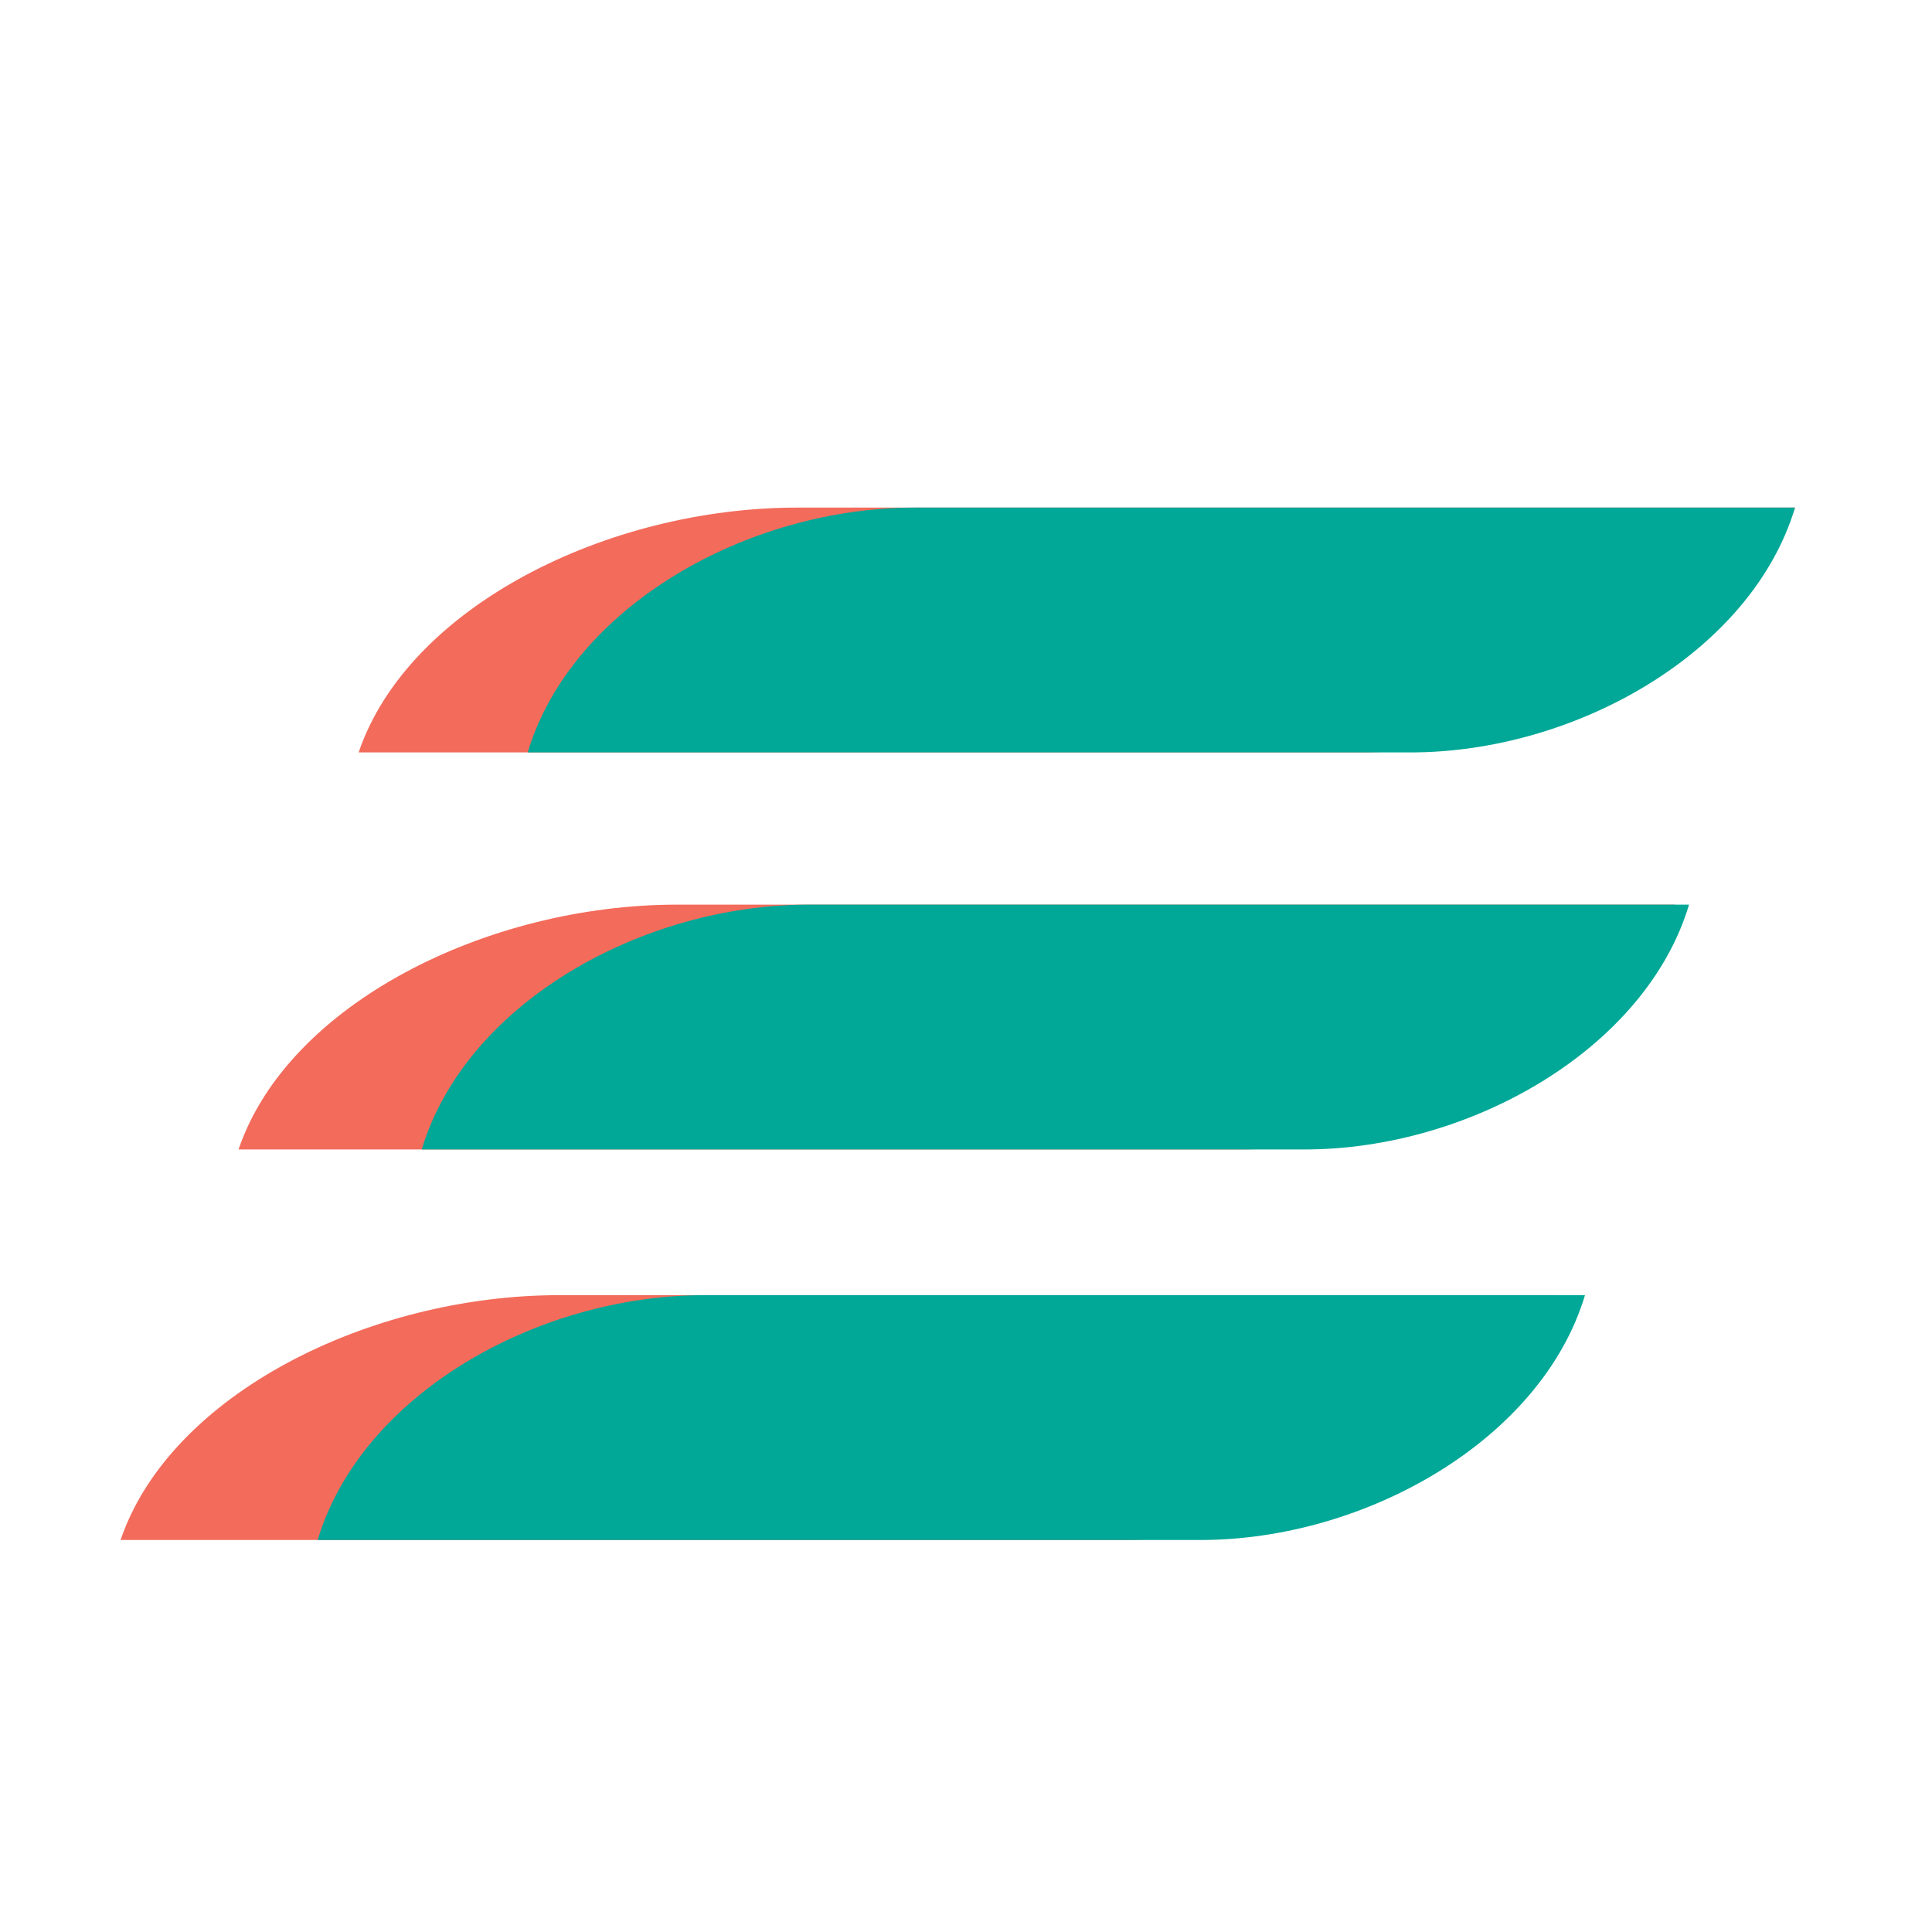 <?xml version="1.0" encoding="utf-8"?>
<!-- Generator: Adobe Illustrator 24.0.0, SVG Export Plug-In . SVG Version: 6.00 Build 0)  -->
<svg version="1.1" id="Layer_1" xmlns="http://www.w3.org/2000/svg" xmlns:xlink="http://www.w3.org/1999/xlink" x="0px" y="0px"
	 viewBox="0 0 1071.89 1071.89" style="enable-background:new 0 0 1071.89 1071.89;" xml:space="preserve">
<style type="text/css">
	.st0{fill:#F36B5B;}
	.st1{fill:#01A897;}
	.st2{fill:#505B5A;}
</style>
<g>
	<path class="st0" d="M995.89,281.62c-27.26,80.19-137.95,135.83-241.74,135.83H198.97l0,0c27.44-80.73,137.91-135.83,243.39-135.83
		L995.89,281.62L995.89,281.62z"/>
	<path class="st0" d="M929.26,501.9c-27.26,80.19-137.95,135.83-241.74,135.83H132.34l0,0C159.78,557,270.26,501.9,375.73,501.9
		L929.26,501.9L929.26,501.9z"/>
	<path class="st0" d="M863.81,718.57C836.56,798.76,725.87,854.4,622.08,854.4H66.89l0,0c27.44-80.73,137.91-135.83,243.39-135.83
		L863.81,718.57L863.81,718.57z"/>
	<path class="st1" d="M995.89,281.62c-24.05,80.19-121.71,135.83-213.28,135.83H292.77l0,0c24.21-80.73,121.68-135.83,214.74-135.83
		L995.89,281.62L995.89,281.62z"/>
	<path class="st1" d="M937.1,501.9c-24.05,80.19-121.71,135.83-213.28,135.83H233.98l0,0C258.19,557,355.66,501.9,448.72,501.9
		L937.1,501.9L937.1,501.9z"/>
	<path class="st1" d="M879.36,718.57C855.31,798.76,757.65,854.4,666.08,854.4H176.24l0,0c24.21-80.73,121.68-135.83,214.74-135.83
		L879.36,718.57L879.36,718.57z"/>
</g>
</svg>
